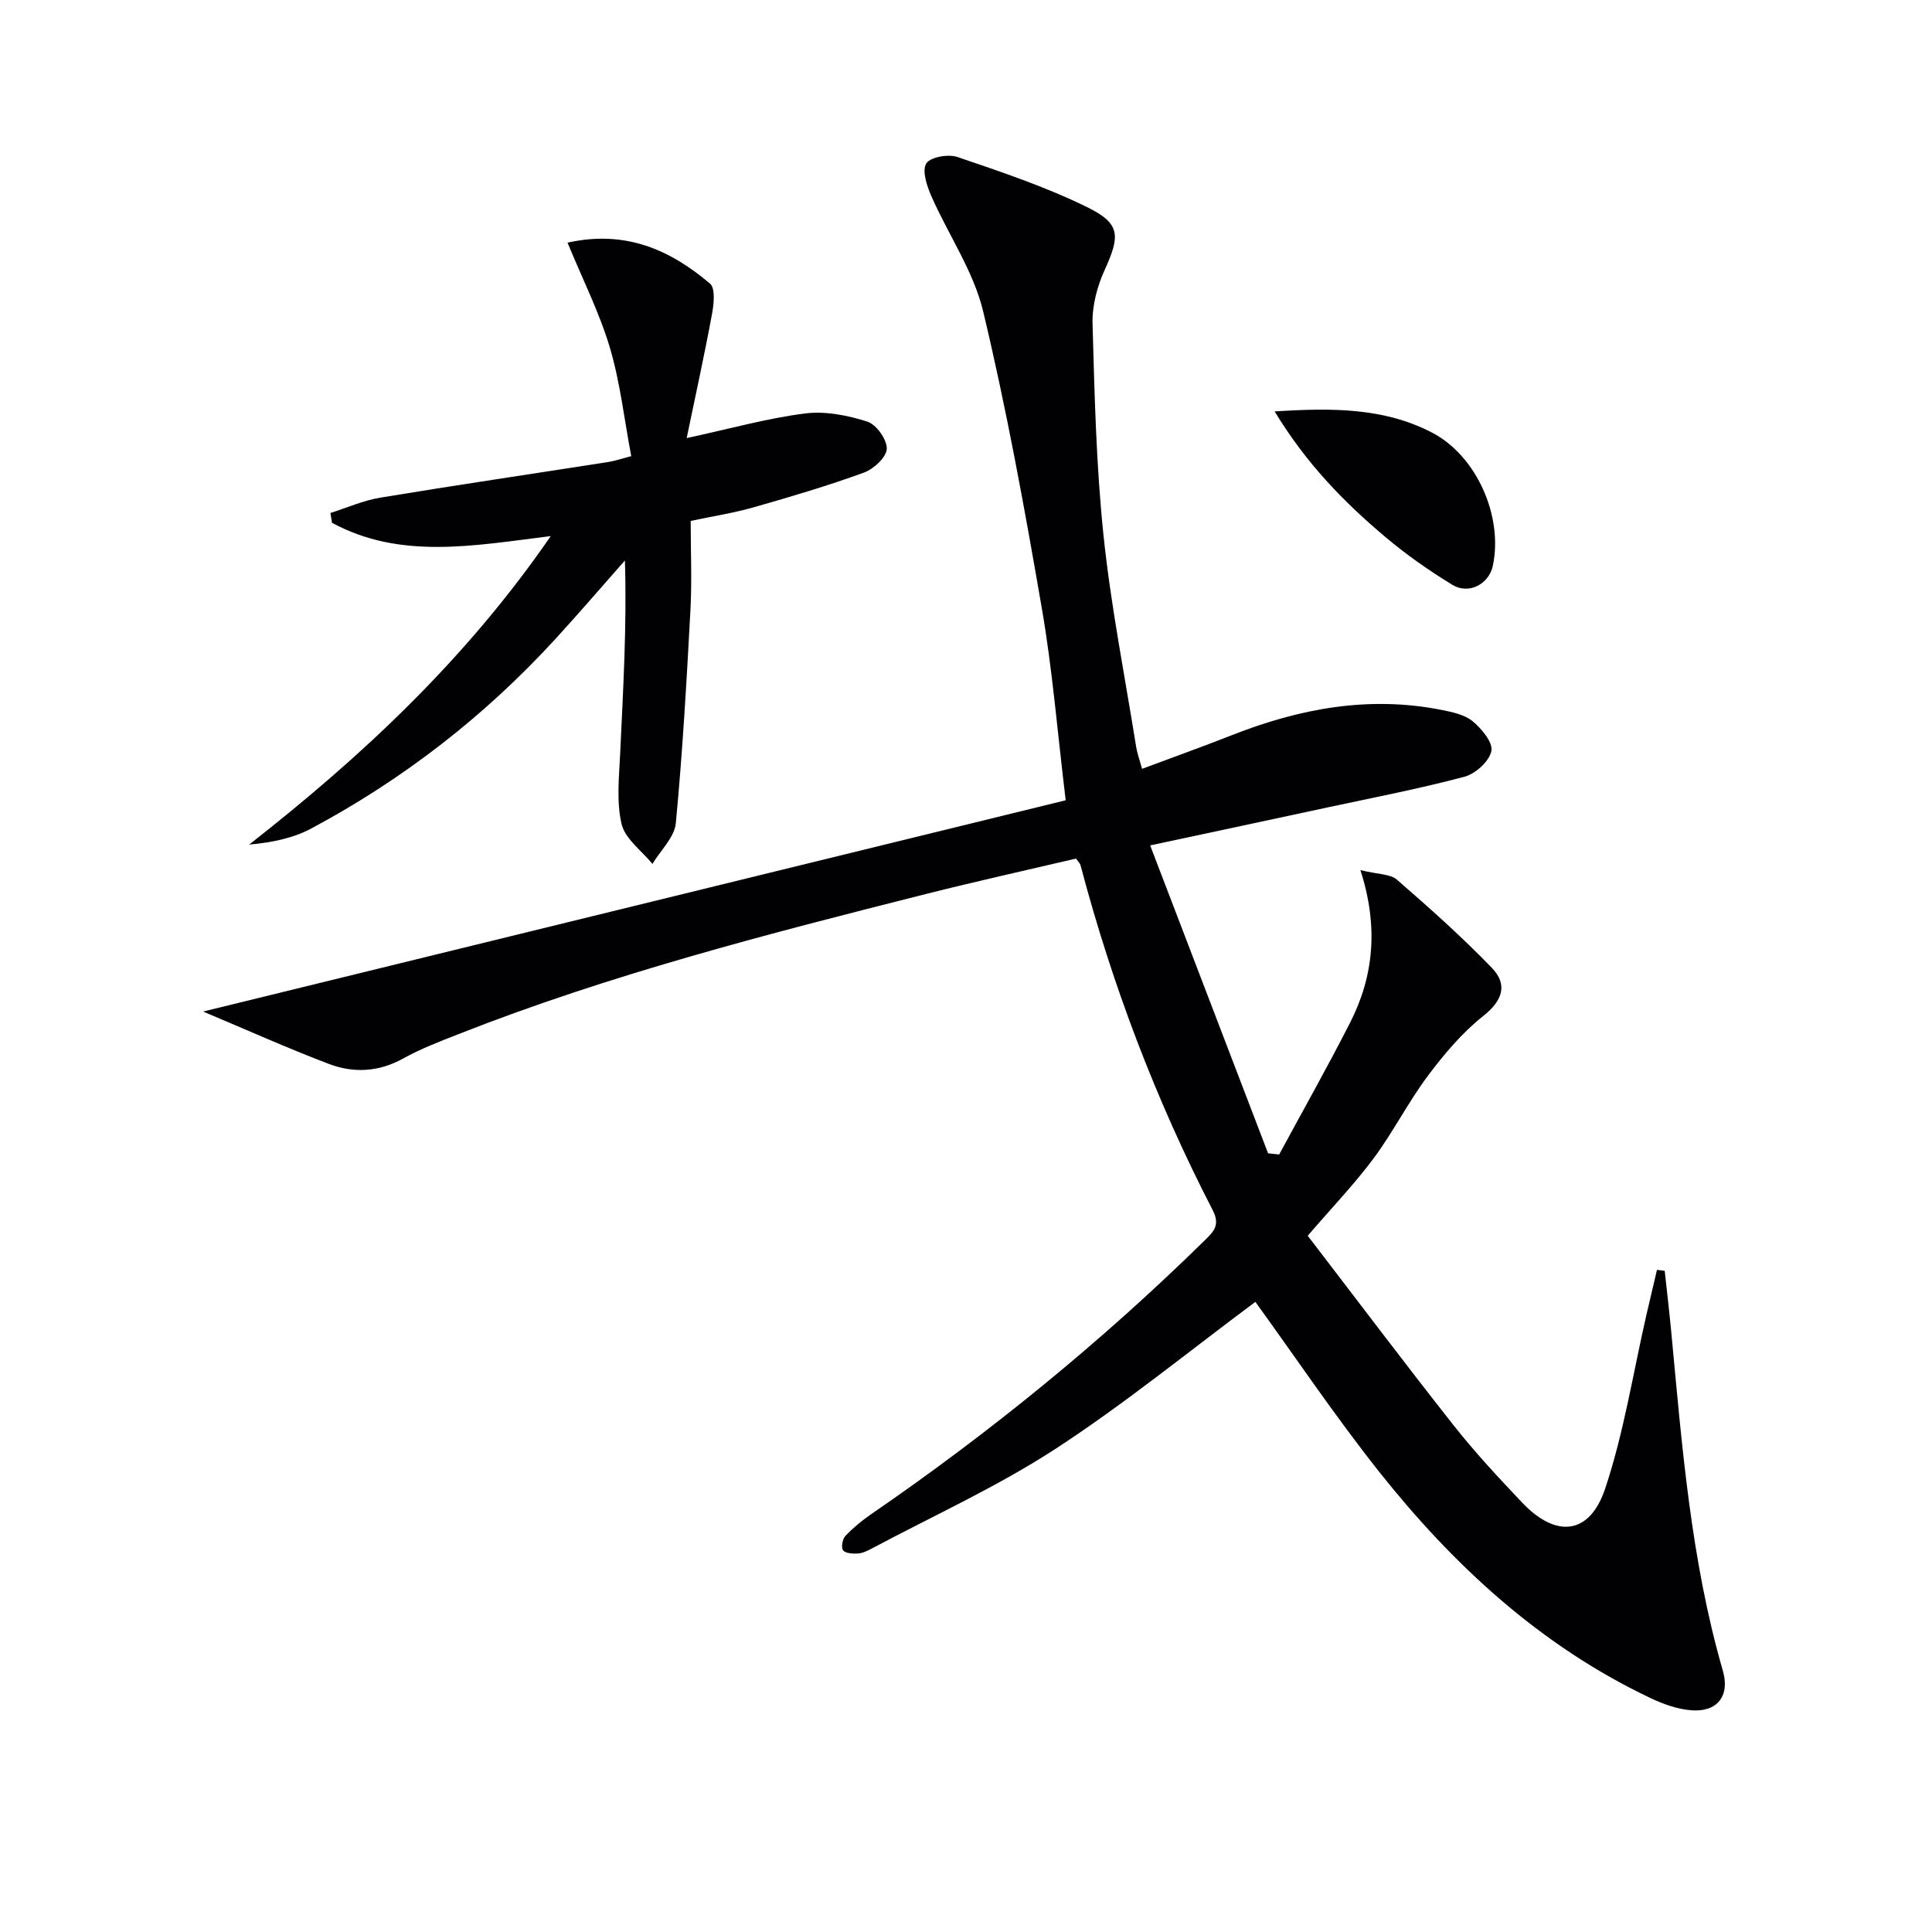 <svg enable-background="new 0 0 400 400" viewBox="0 0 400 400" xmlns="http://www.w3.org/2000/svg"><g fill="#010103"><path d="m259.91 269.54c-13.58 10.09-26.99 21.06-41.43 30.46-12.07 7.85-25.34 13.86-38.09 20.66-.87.46-1.85.92-2.81.98-1.04.06-2.55-.03-3.03-.67-.44-.58-.13-2.33.48-2.97 1.58-1.67 3.4-3.17 5.3-4.48 24.63-16.92 47.7-35.72 69.03-56.65 1.83-1.8 3.35-3.16 1.73-6.29-11.77-22.8-20.84-46.67-27.39-71.49-.08-.29-.36-.53-.93-1.33-10.22 2.4-20.71 4.72-31.13 7.35-32.67 8.25-65.31 16.62-96.75 29.01-3.86 1.52-7.79 3.01-11.4 5.02-5.05 2.81-10.27 3.08-15.38 1.14-8.58-3.25-16.95-7.03-26.06-10.85 60.27-14.76 119.23-29.2 178.59-43.74-1.71-14.1-2.74-27.02-4.94-39.74-3.55-20.59-7.29-41.18-12.15-61.49-2-8.34-7.23-15.88-10.74-23.89-.92-2.1-1.95-5.23-1.04-6.72.82-1.34 4.57-2 6.48-1.34 9.07 3.09 18.23 6.16 26.8 10.36 7.01 3.44 6.88 5.94 3.63 13.09-1.54 3.39-2.58 7.38-2.48 11.06.41 14.62.75 29.29 2.27 43.82 1.53 14.67 4.43 29.2 6.76 43.79.21 1.3.67 2.55 1.22 4.55 6.35-2.37 12.52-4.58 18.62-6.98 14.02-5.52 28.37-8.2 43.38-5.22 2.25.45 4.8.98 6.46 2.36 1.85 1.54 4.23 4.39 3.86 6.16-.43 2.11-3.26 4.69-5.52 5.3-9.29 2.48-18.76 4.3-28.17 6.32-11.83 2.55-23.66 5.07-36.95 7.91 8.24 21.52 16.32 42.64 24.41 63.75.77.08 1.53.16 2.3.24 4.91-9.08 9.98-18.07 14.67-27.26 4.91-9.63 5.93-19.87 2.15-31.61 3.69.9 6.19.78 7.55 1.97 6.75 5.86 13.44 11.82 19.64 18.24 3.31 3.43 2.34 6.73-1.74 9.97-4.37 3.47-8.11 7.9-11.48 12.4-4.07 5.44-7.17 11.61-11.22 17.07-3.95 5.32-8.58 10.14-13.66 16.05 9.94 12.95 19.91 26.2 30.18 39.22 4.43 5.61 9.32 10.87 14.25 16.06 7 7.37 13.96 6.66 17.16-2.95 3.9-11.71 5.8-24.08 8.58-36.16.7-3.04 1.43-6.08 2.14-9.11.53.07 1.06.13 1.6.2.45 4.16.94 8.32 1.34 12.49 2.23 23.64 4.06 47.34 10.7 70.32 1.51 5.22-1.17 8.63-6.61 8.17-2.88-.24-5.81-1.3-8.45-2.56-22.76-10.82-40.77-27.48-56.22-46.96-9.18-11.61-17.45-23.91-25.51-35.03z"/><path d="m117.5 50.24c12-2.68 21.28 1.49 29.51 8.49 1.13.96.79 4.23.4 6.3-1.52 8.25-3.33 16.44-5.24 25.67 9.07-1.96 16.72-4.11 24.51-5.1 4.19-.53 8.8.39 12.9 1.69 1.86.59 4.09 3.74 4.02 5.64-.07 1.75-2.72 4.18-4.74 4.92-7.47 2.72-15.12 4.99-22.78 7.17-4.12 1.18-8.39 1.84-13.08 2.83 0 6.2.27 12.32-.05 18.42-.79 14.74-1.63 29.48-3.03 44.16-.28 2.94-3.16 5.63-4.84 8.43-2.22-2.72-5.65-5.16-6.38-8.23-1.1-4.64-.53-9.74-.3-14.63.61-13.23 1.4-26.46.98-39.96-4.78 5.41-9.48 10.89-14.35 16.21-14.62 15.97-31.51 29.08-50.58 39.28-3.78 2.02-8.15 2.91-12.86 3.33 23.5-18.4 44.92-38.43 62.44-63.87-15.94 1.98-31.13 4.92-45.29-2.75-.11-.68-.22-1.35-.33-2.03 3.44-1.09 6.82-2.6 10.34-3.18 15.71-2.6 31.47-4.92 47.2-7.38 1.27-.2 2.5-.63 4.74-1.21-1.45-7.66-2.29-15.27-4.43-22.49-2.15-7.21-5.61-14.05-8.76-21.71z"/><path d="m263.9 85.18c11.95-.76 22.61-.77 32.54 4.36 9.22 4.76 14.83 17.31 12.63 27.62-.81 3.78-4.97 6.01-8.4 3.91-4.79-2.93-9.44-6.19-13.74-9.8-8.65-7.27-16.5-15.31-23.03-26.09z"/></g></svg>
